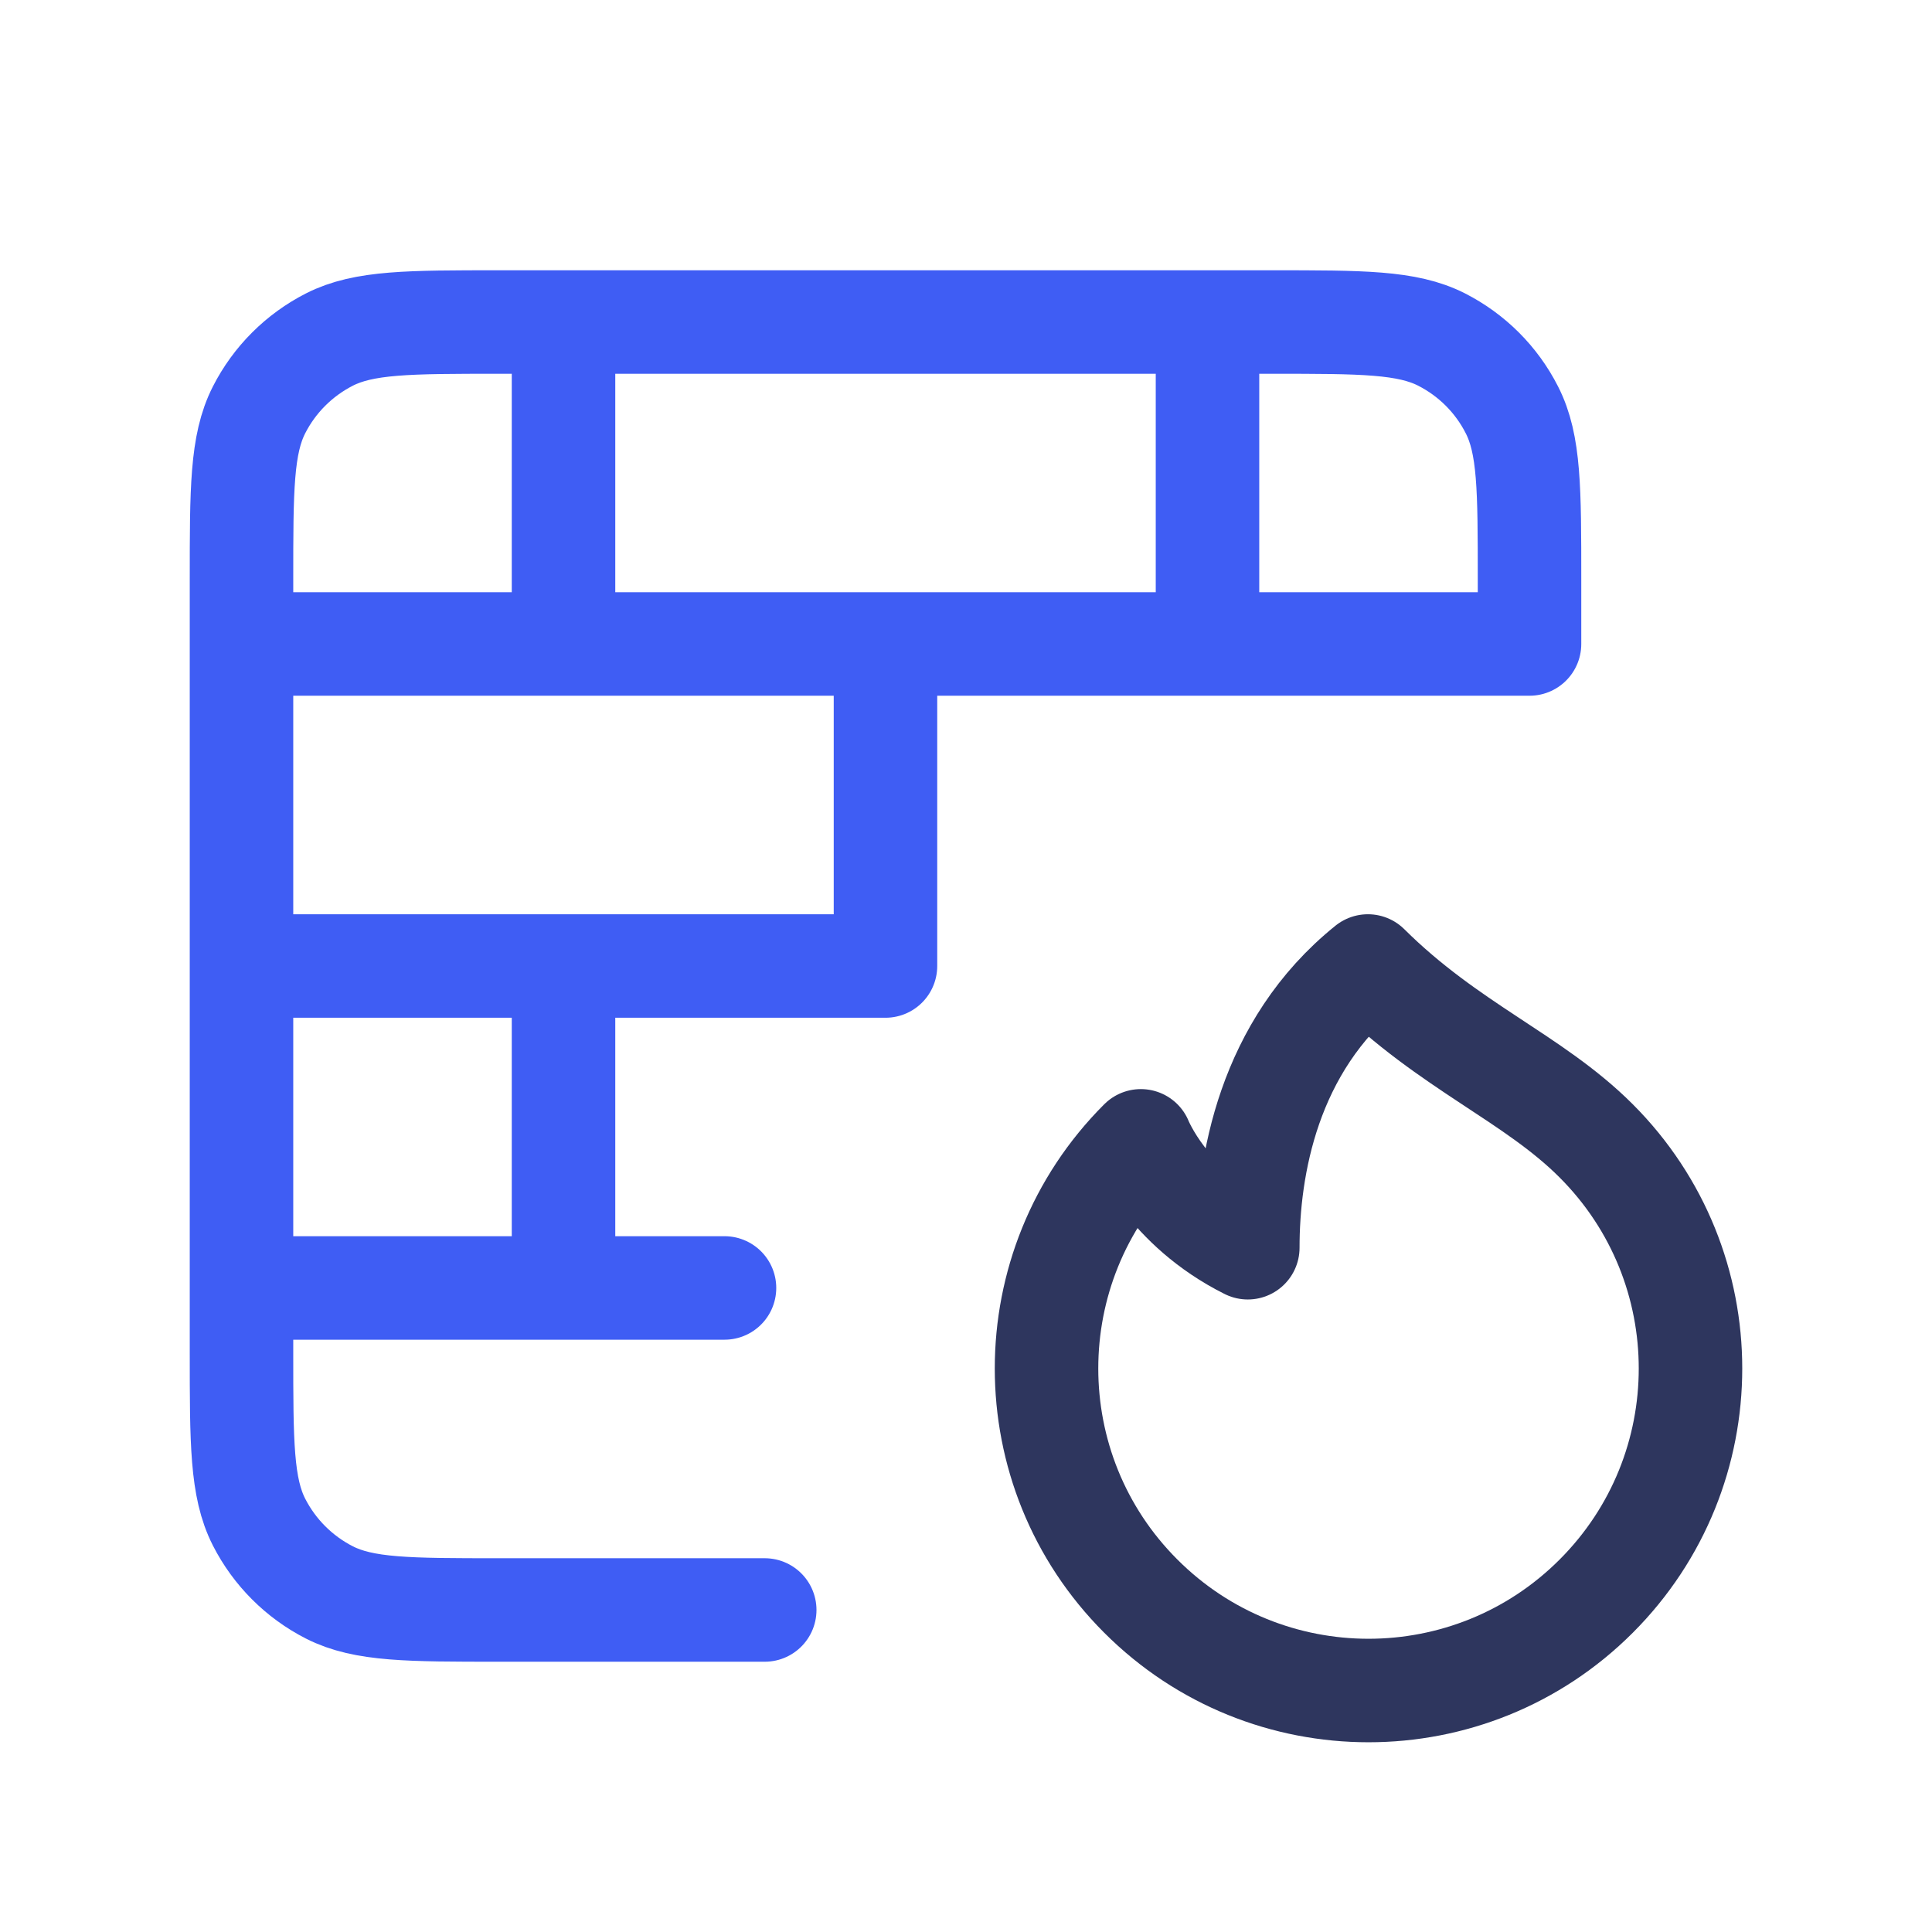 <svg width="28" height="28" viewBox="0 0 28 28" fill="none" xmlns="http://www.w3.org/2000/svg">
<path d="M23.133 23.133C21.311 24.956 18.356 24.956 16.534 23.133C15.622 22.222 15.167 21.028 15.167 19.833C15.167 18.639 15.622 17.445 16.534 16.534C16.534 16.534 16.917 17.5 18.084 18.083C18.084 16.917 18.375 15.167 19.825 14C21 15.167 22.22 15.62 23.133 16.534C24.044 17.445 24.5 18.639 24.5 19.833C24.5 21.028 24.044 22.222 23.133 23.133Z" stroke="#2E365E" stroke-width="1.5" stroke-linecap="round" stroke-linejoin="round"/>
<path d="M11.083 23.333H7.233C5.927 23.333 5.273 23.333 4.774 23.079C4.335 22.855 3.978 22.498 3.754 22.059C3.5 21.56 3.5 20.907 3.5 19.6V8.4C3.5 7.093 3.5 6.44 3.754 5.941C3.978 5.501 4.335 5.145 4.774 4.921C5.273 4.667 5.927 4.667 7.233 4.667H18.433C19.74 4.667 20.393 4.667 20.893 4.921C21.332 5.145 21.689 5.501 21.912 5.941C22.167 6.44 22.167 7.093 22.167 8.4V9.333H3.5M3.5 14H12.833V9.333M3.5 18.666H10.5M8.167 4.667V9.333M8.167 14V18.666M17.5 4.667V9.333" stroke="#3F5DF4" stroke-width="1.5" stroke-linecap="round" stroke-linejoin="round"/>
</svg>
